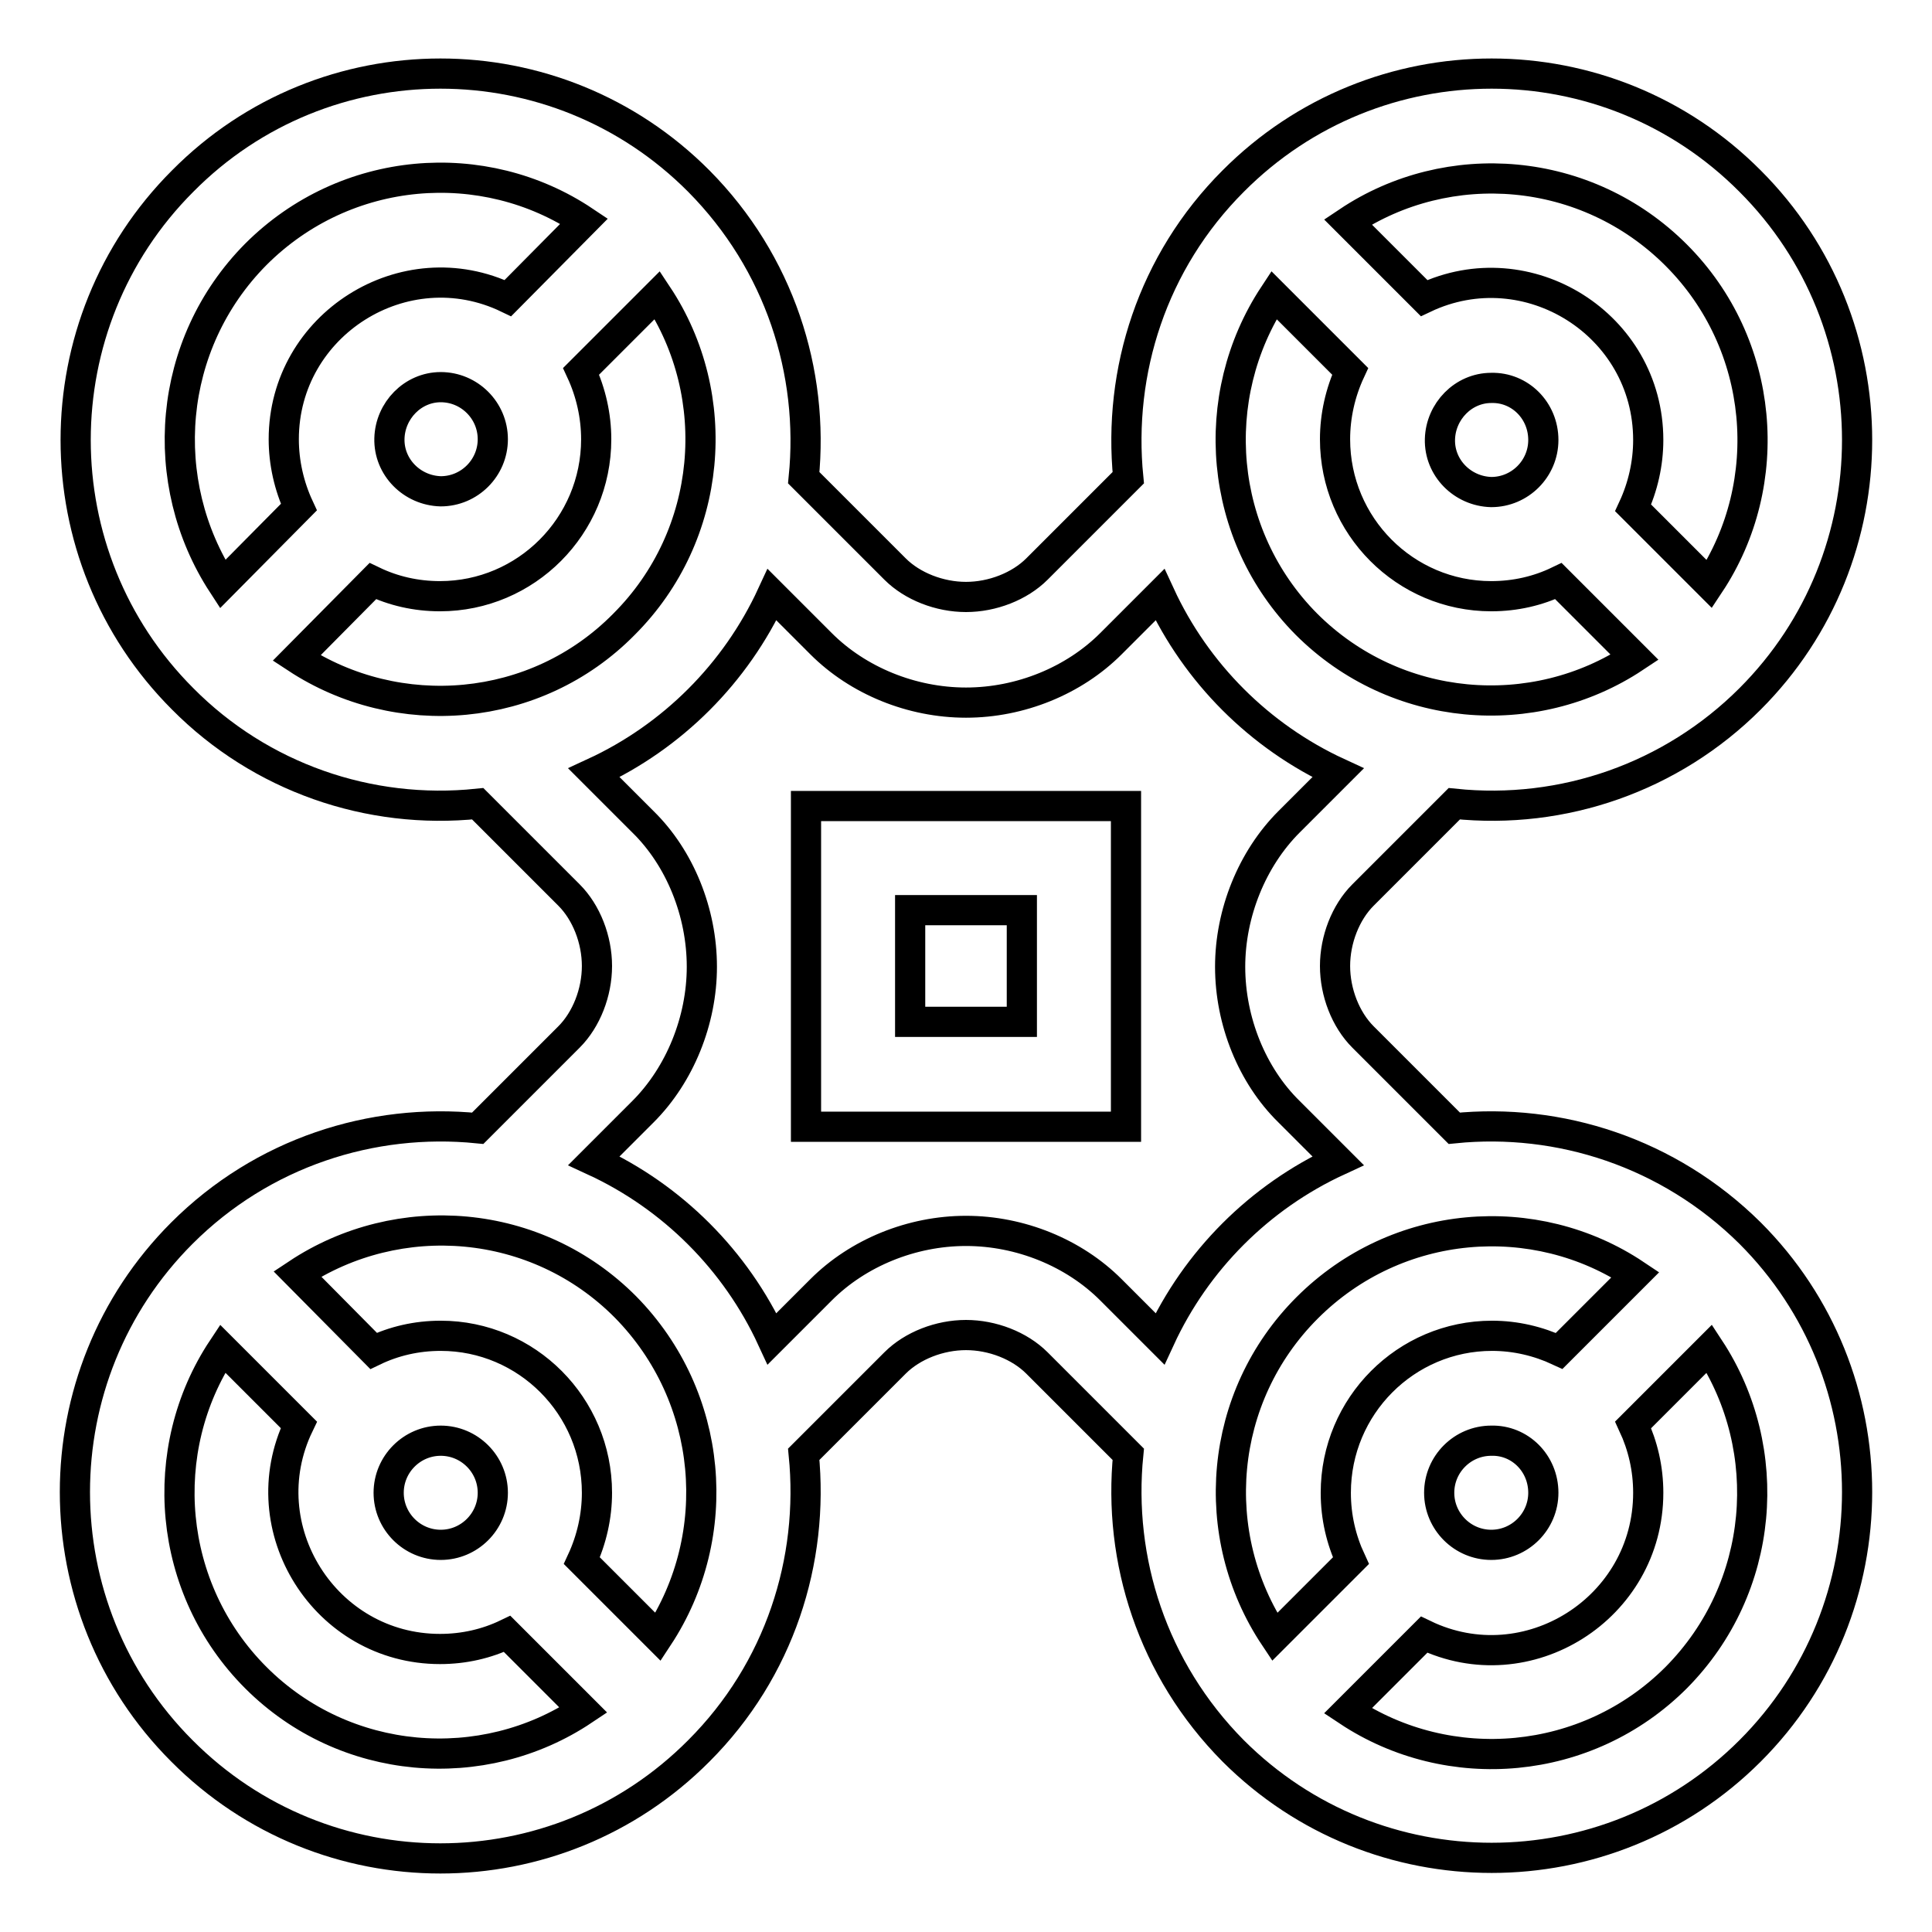 <?xml version="1.0" encoding="utf-8"?>
<!-- Svg Vector Icons : http://www.onlinewebfonts.com/icon -->
<!DOCTYPE svg PUBLIC "-//W3C//DTD SVG 1.1//EN" "http://www.w3.org/Graphics/SVG/1.1/DTD/svg11.dtd">
<svg version="1.1" xmlns="http://www.w3.org/2000/svg" xmlns:xlink="http://www.w3.org/1999/xlink" x="0px" y="0px" viewBox="0 0 256 256" enable-background="new 0 0 256 256" xml:space="preserve">
<g> <path stroke-width="4" fill-opacity="0" stroke="#000000"  d="M192.7,149.5l-12.1-12.1c-2.3-2.3-3.7-5.9-3.7-9.4c0-3.5,1.4-7.1,3.7-9.4l12.1-12.1 c14.4,1.5,28.8-3.5,39.2-13.9c18.9-18.9,18.9-49.7,0-68.6C213,5,182.3,5,163.4,24c-10.7,10.7-15.3,25.2-13.9,39.3l-12.1,12.1 c-2.3,2.3-5.9,3.7-9.4,3.7c-3.5,0-7.1-1.4-9.4-3.7l-12.1-12.1c1.4-14-3.2-28.5-13.9-39.3C73.7,5,43,5,24.2,24 c-18.9,18.9-18.9,49.7,0,68.6C34.5,103,48.9,108,63.3,106.5l12.1,12.1c2.3,2.3,3.7,5.9,3.7,9.4c0,3.5-1.4,7.1-3.7,9.4l-12.1,12.1 c-14-1.4-28.5,3.2-39.2,13.9c-18.9,18.9-18.9,49.7,0,68.6C43,251,73.7,251,92.6,232c10.7-10.7,15.3-25.2,13.9-39.3l12.1-12.1 c2.3-2.3,5.9-3.7,9.4-3.7s7.1,1.4,9.4,3.7l12.1,12.1c-1.4,14,3.2,28.5,13.9,39.3c18.9,18.9,49.6,18.9,68.5,0 c18.9-18.9,18.9-49.7,0-68.6C221.1,152.7,206.6,148.1,192.7,149.5L192.7,149.5z M222.1,33.8c11.8,11.8,13.3,30.2,4.4,43.6 l-10.1-10.1c1.3-2.8,2-5.9,2-9c0-15.3-16-25.3-29.7-18.8l-10.1-10.1C191.9,20.5,210.2,21.9,222.1,33.8L222.1,33.8z M204.5,58.3 c0,3.8-3.1,6.9-6.9,6.9c-3.8-0.1-6.9-3.2-6.8-7c0.1-3.7,3.1-6.8,6.8-6.8C201.4,51.3,204.5,54.4,204.5,58.3L204.5,58.3z M168.8,39.1 l10.1,10.1c-1.3,2.8-2,5.9-2,9c0,11.5,9.3,20.8,20.7,20.8c3.2,0,6.2-0.7,8.9-2l10.1,10.1c-13.4,8.9-31.7,7.4-43.5-4.4 C161.4,70.9,159.9,52.6,168.8,39.1L168.8,39.1z M33.9,33.7c11.9-11.9,30.2-13.3,43.5-4.4L67.3,39.5C53.6,32.9,37.6,43,37.6,58.2 c0,3.1,0.7,6.2,2,9L29.5,77.4C20.7,63.9,22.1,45.6,33.9,33.7z M65.3,58.2c0,3.8-3.1,6.9-6.9,6.9c-3.8-0.1-6.9-3.2-6.8-7 c0.1-3.7,3.1-6.8,6.8-6.8C62.2,51.3,65.3,54.4,65.3,58.2L65.3,58.2z M39.3,87.2L49.4,77c2.7,1.3,5.7,2,8.9,2 c11.4,0,20.7-9.3,20.7-20.8c0-3.1-0.7-6.2-2-9l10.1-10.1c8.9,13.4,7.4,31.8-4.4,43.6C71,94.6,52.7,96,39.3,87.2z M33.9,222.3 c-11.8-11.8-13.3-30.2-4.4-43.6l10.1,10.1c-6.6,13.7,3.5,29.7,18.7,29.7c3.2,0,6.2-0.7,8.9-2l10.1,10.1 C64,235.5,45.7,234.1,33.9,222.3z M51.5,197.8c0-3.8,3.1-6.9,6.9-6.9c3.8,0,6.9,3.1,6.9,6.9c0,3.8-3.1,6.9-6.9,6.9 C54.6,204.7,51.5,201.6,51.5,197.8z M87.2,216.9l-10.1-10.1c1.3-2.8,2-5.9,2-9c0-11.5-9.3-20.8-20.7-20.8c-3.2,0-6.2,0.7-8.9,2 l-10.1-10.2c13.4-8.9,31.7-7.5,43.5,4.4C94.6,185.1,96.1,203.4,87.2,216.9L87.2,216.9z M147.2,170.9c-4.9-4.9-12-7.8-19.2-7.8 c-7.2,0-14.3,2.9-19.2,7.8l-6.5,6.5c-2.4-5.2-5.7-9.9-9.7-13.9c-4-4-8.7-7.3-13.9-9.7l6.5-6.5c4.9-4.9,7.8-12.1,7.8-19.2 c0-7.2-2.9-14.4-7.8-19.2l-6.5-6.5c5.2-2.4,9.9-5.7,13.9-9.7c4-4,7.3-8.7,9.7-13.9l6.5,6.5c4.9,4.9,12,7.8,19.2,7.8 c7.2,0,14.3-2.9,19.2-7.8l6.5-6.5c2.4,5.2,5.7,9.9,9.7,13.9c4,4,8.7,7.3,13.9,9.7l-6.5,6.5c-4.9,4.9-7.8,12.1-7.8,19.2 c0,7.2,2.9,14.4,7.8,19.2l6.5,6.5c-5.2,2.4-9.9,5.7-13.9,9.7c-4,4-7.3,8.7-9.7,13.9L147.2,170.9L147.2,170.9z M173.2,173.3 c11.9-11.9,30.2-13.3,43.5-4.4L206.6,179c-2.8-1.3-5.8-2-8.9-2c-11.4,0-20.7,9.3-20.7,20.8c0,3.2,0.7,6.2,2,9l-10.1,10.1 C159.9,203.4,161.4,185.1,173.2,173.3L173.2,173.3z M204.5,197.8c0,3.8-3.1,6.9-6.9,6.9c-3.8,0-6.9-3.1-6.9-6.9 c0-3.8,3.1-6.9,6.9-6.9C201.4,190.8,204.5,193.9,204.5,197.8z M222.1,222.3c-11.8,11.8-30.1,13.3-43.5,4.4l10.1-10.1 c13.7,6.6,29.7-3.5,29.7-18.8c0-3.2-0.7-6.2-2-9l10.1-10.1C235.3,192.1,233.9,210.4,222.1,222.3L222.1,222.3z M106.8,106.8h42.4 v42.5h-42.4V106.8z M135.4,135.4v-14.8h-14.8v14.8H135.4z"/></g>
</svg>